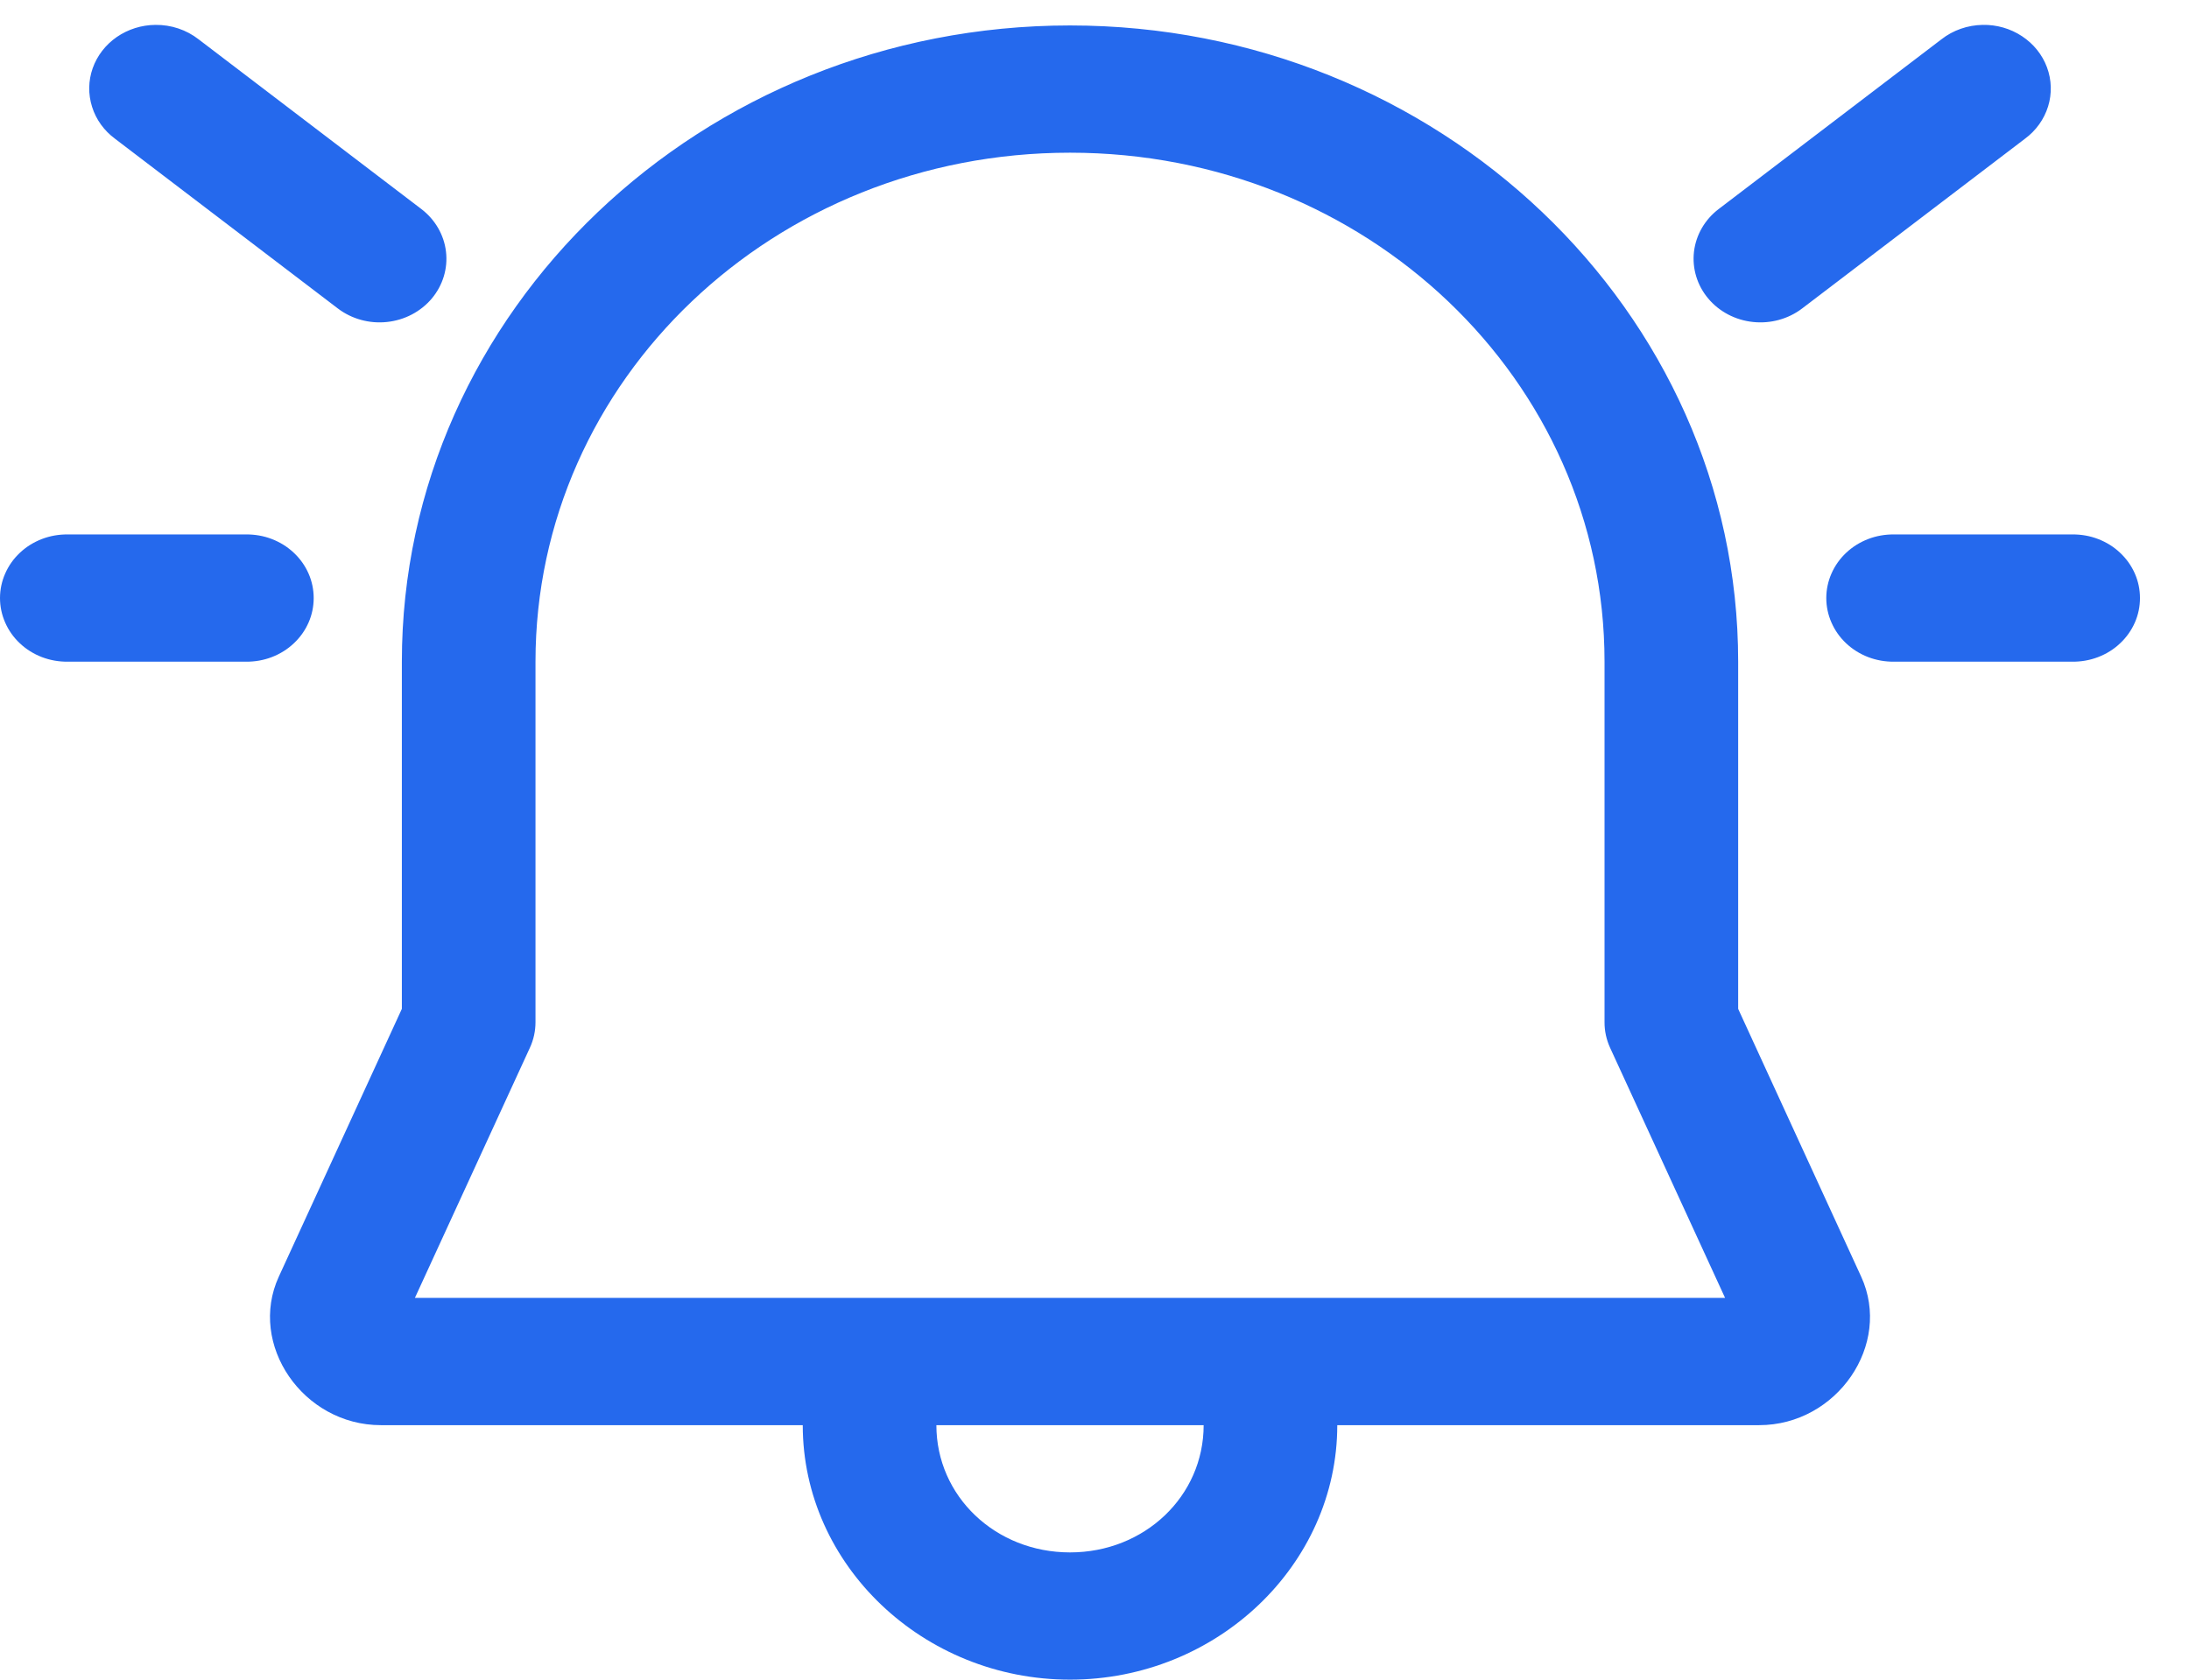 <svg width="43" height="33" viewBox="0 0 43 33" fill="none" xmlns="http://www.w3.org/2000/svg">
<path d="M3.052 0.489C2.78 0.491 2.515 0.575 2.294 0.727C2.073 0.88 1.908 1.094 1.821 1.34C1.734 1.586 1.73 1.852 1.809 2.1C1.887 2.349 2.045 2.568 2.261 2.727L6.636 6.06C6.908 6.267 7.255 6.363 7.601 6.326C7.947 6.29 8.264 6.124 8.482 5.865C8.699 5.606 8.8 5.275 8.761 4.945C8.723 4.616 8.548 4.314 8.277 4.107L3.902 0.773C3.663 0.586 3.362 0.485 3.052 0.489ZM38.946 0.489C38.65 0.494 38.364 0.594 38.136 0.773L33.761 4.107C33.489 4.314 33.315 4.616 33.276 4.945C33.238 5.275 33.338 5.606 33.556 5.865C33.773 6.124 34.09 6.29 34.436 6.326C34.782 6.363 35.13 6.267 35.401 6.06L39.776 2.727C39.995 2.566 40.154 2.343 40.232 2.091C40.31 1.839 40.302 1.57 40.21 1.322C40.118 1.074 39.946 0.86 39.719 0.711C39.492 0.561 39.222 0.483 38.946 0.489ZM21.019 0.5C13.785 0.5 7.894 6.111 7.894 13V19.821L5.477 25.082C4.865 26.416 5.953 28 7.482 28H15.769C15.769 30.747 18.135 33 21.019 33C23.903 33 26.269 30.747 26.269 28H34.556C36.084 28 37.173 26.416 36.56 25.082L34.144 19.821V13C34.144 6.111 28.252 0.5 21.019 0.5ZM21.019 3C26.833 3 31.519 7.462 31.519 13V20.083C31.518 20.256 31.556 20.427 31.628 20.585L33.887 25.5H21.019H8.15L10.409 20.585C10.482 20.427 10.519 20.256 10.519 20.083V13C10.519 7.462 15.204 3 21.019 3ZM1.331 10.5C1.157 10.498 0.985 10.528 0.823 10.59C0.662 10.652 0.515 10.743 0.391 10.86C0.267 10.976 0.169 11.115 0.102 11.268C0.035 11.42 0 11.584 0 11.75C0 11.916 0.035 12.08 0.102 12.232C0.169 12.385 0.267 12.524 0.391 12.64C0.515 12.757 0.662 12.848 0.823 12.91C0.985 12.972 1.157 13.002 1.331 13H4.831C5.005 13.002 5.178 12.972 5.339 12.91C5.501 12.848 5.647 12.757 5.771 12.64C5.895 12.524 5.994 12.385 6.061 12.232C6.128 12.08 6.162 11.916 6.162 11.75C6.162 11.584 6.128 11.42 6.061 11.268C5.994 11.115 5.895 10.976 5.771 10.86C5.647 10.743 5.501 10.652 5.339 10.59C5.178 10.528 5.005 10.498 4.831 10.5H1.331ZM37.206 10.5C37.032 10.498 36.86 10.528 36.698 10.59C36.537 10.652 36.39 10.743 36.266 10.86C36.142 10.976 36.044 11.115 35.977 11.268C35.91 11.42 35.875 11.584 35.875 11.75C35.875 11.916 35.91 12.08 35.977 12.232C36.044 12.385 36.142 12.524 36.266 12.64C36.39 12.757 36.537 12.848 36.698 12.91C36.86 12.972 37.032 13.002 37.206 13H40.706C40.88 13.002 41.053 12.972 41.214 12.91C41.376 12.848 41.523 12.757 41.646 12.64C41.77 12.524 41.869 12.385 41.936 12.232C42.003 12.08 42.037 11.916 42.037 11.75C42.037 11.584 42.003 11.42 41.936 11.268C41.869 11.115 41.77 10.976 41.646 10.86C41.523 10.743 41.376 10.652 41.214 10.59C41.053 10.528 40.88 10.498 40.706 10.5H37.206ZM18.394 28H21.019H23.644C23.644 29.395 22.484 30.5 21.019 30.5C19.554 30.5 18.394 29.395 18.394 28Z" fill="#2569ED"/>
</svg>
